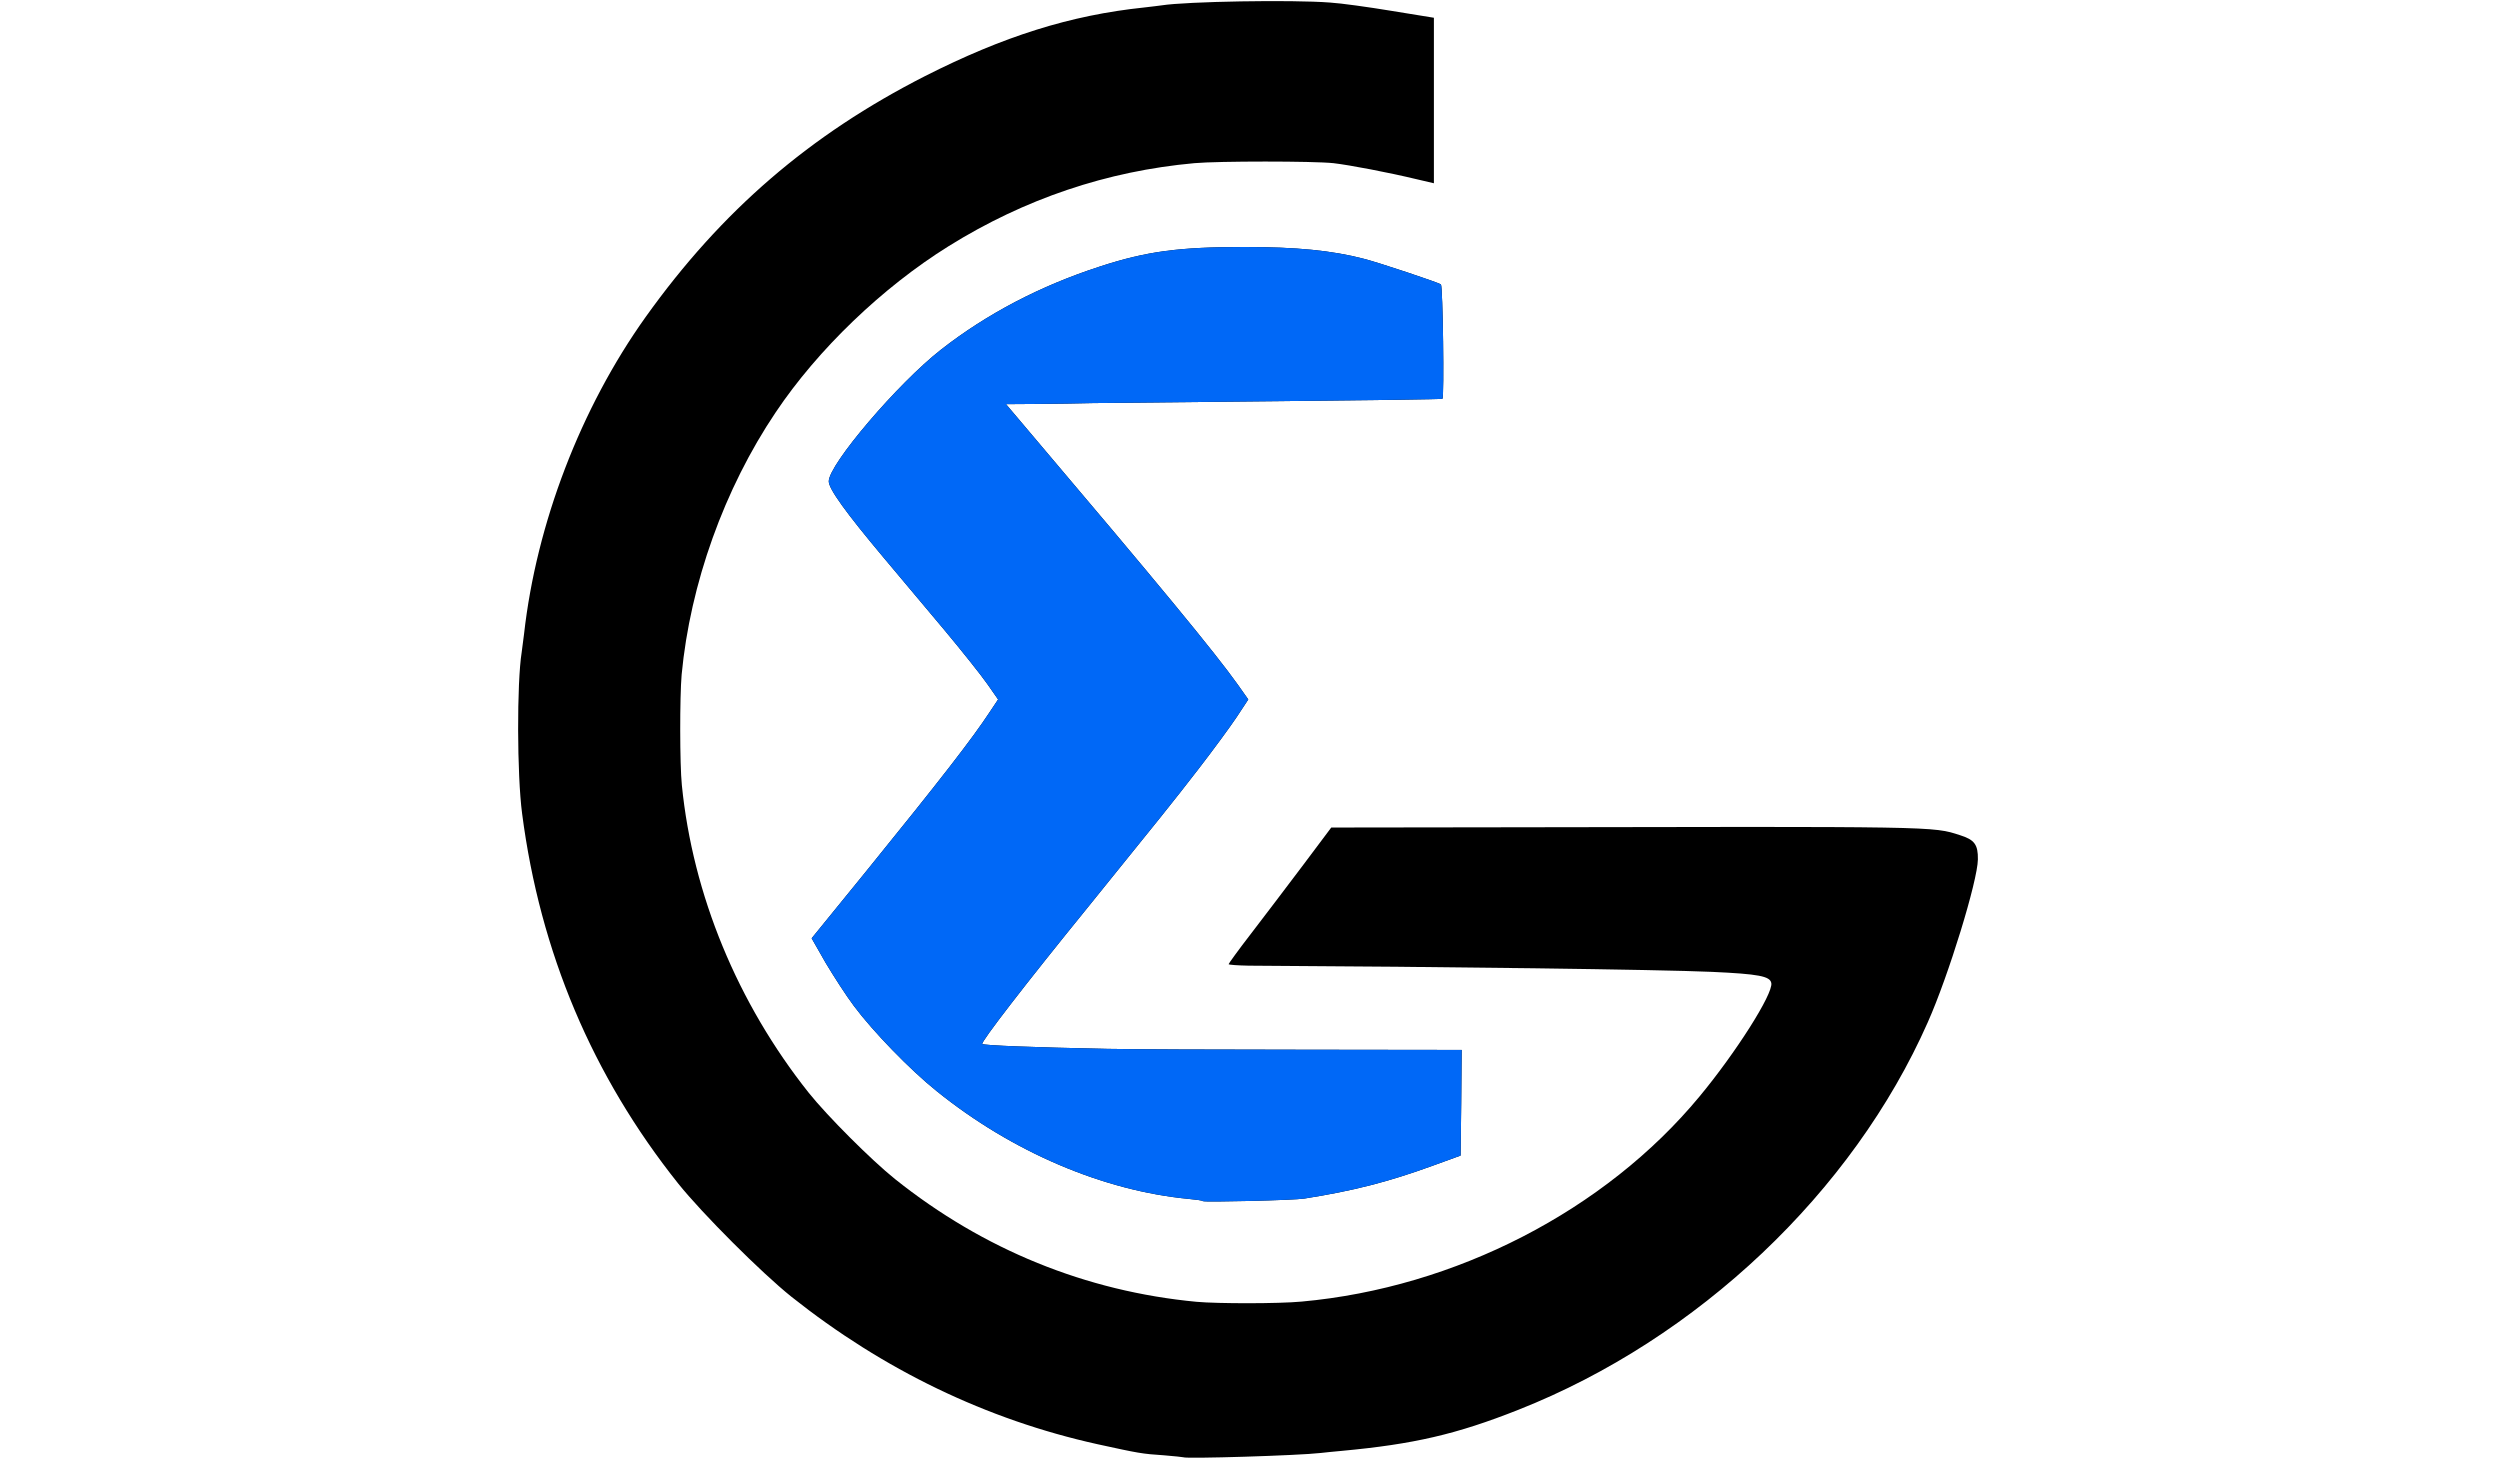 <?xml version="1.0"?>
<!DOCTYPE svg PUBLIC "-//W3C//DTD SVG 20010904//EN" "http://www.w3.org/TR/2001/REC-SVG-20010904/DTD/svg10.dtd">
<svg xmlns="http://www.w3.org/2000/svg" version="1.0" width="60" height="35" viewBox="0 0 6860 6820" preserveAspectRatio="xMidYMid meet">
<g id="layer101" fill="#000000" stroke="none">
 <path d="M3118 6815 c-2 -1 -41 -5 -88 -9 -107 -7 -120 -10 -313 -52 -519 -115 -1002 -348 -1432 -690 -141 -113 -416 -388 -529 -529 -401 -503 -646 -1082 -730 -1730 -24 -181 -25 -611 -2 -755 2 -14 7 -52 11 -85 58 -517 265 -1057 569 -1483 355 -497 768 -852 1306 -1126 367 -186 680 -285 1025 -321 33 -4 70 -8 82 -10 114 -18 609 -27 788 -13 50 3 179 21 288 39 l197 32 0 387 0 387 -77 -18 c-137 -33 -316 -67 -393 -76 -95 -10 -538 -10 -650 0 -409 37 -794 167 -1149 388 -310 193 -612 483 -809 777 -241 358 -400 803 -440 1227 -9 104 -9 419 1 517 51 512 260 1019 593 1438 87 109 294 316 404 404 413 330 893 525 1410 574 100 9 384 9 491 -1 719 -65 1420 -426 1861 -959 170 -205 344 -479 336 -530 -5 -33 -60 -43 -278 -53 -250 -11 -1246 -24 -2167 -29 -51 -1 -93 -4 -93 -7 0 -3 47 -68 105 -143 57 -75 166 -217 240 -316 l135 -180 743 -1 c2108 -4 2068 -5 2198 37 67 21 84 44 83 113 -1 100 -137 543 -234 761 -351 795 -1077 1482 -1915 1813 -290 115 -491 161 -825 192 -36 3 -81 8 -100 10 -102 12 -632 28 -642 20z"/>
 <path d="M3209 5617 c-2 -3 -31 -7 -64 -10 -401 -38 -828 -220 -1180 -504 -125 -100 -299 -280 -387 -398 -37 -49 -96 -141 -133 -203 l-65 -114 253 -311 c351 -433 497 -621 581 -749 l38 -57 -51 -73 c-28 -40 -117 -152 -198 -249 -81 -97 -211 -251 -287 -342 -177 -211 -256 -321 -256 -356 0 -79 323 -458 525 -616 215 -168 466 -299 744 -389 218 -71 369 -91 676 -91 241 0 407 16 557 55 68 17 352 112 361 120 9 8 16 529 7 535 -3 2 -347 7 -765 11 -418 4 -809 8 -870 9 -60 2 -177 3 -258 4 l-148 1 104 123 c609 718 873 1038 981 1190 l48 68 -54 82 c-30 45 -110 154 -178 242 -119 154 -185 236 -520 650 -287 353 -500 629 -492 637 7 7 236 16 587 23 99 2 512 4 918 4 l737 1 -2 247 -3 247 -132 48 c-209 76 -371 117 -598 153 -46 8 -469 18 -476 12z"/>
 </g>
<g id="layer102" fill="#0068f7" stroke="none">
 <path d="M3209 5617 c-2 -3 -31 -7 -64 -10 -401 -38 -828 -220 -1180 -504 -125 -100 -299 -280 -387 -398 -37 -49 -96 -141 -133 -203 l-65 -114 253 -311 c351 -433 497 -621 581 -749 l38 -57 -51 -73 c-28 -40 -117 -152 -198 -249 -81 -97 -211 -251 -287 -342 -177 -211 -256 -321 -256 -356 0 -79 323 -458 525 -616 215 -168 466 -299 744 -389 218 -71 369 -91 676 -91 241 0 407 16 557 55 68 17 352 112 361 120 9 8 16 529 7 535 -3 2 -347 7 -765 11 -418 4 -809 8 -870 9 -60 2 -177 3 -258 4 l-148 1 104 123 c609 718 873 1038 981 1190 l48 68 -54 82 c-30 45 -110 154 -178 242 -119 154 -185 236 -520 650 -287 353 -500 629 -492 637 7 7 236 16 587 23 99 2 512 4 918 4 l737 1 -2 247 -3 247 -132 48 c-209 76 -371 117 -598 153 -46 8 -469 18 -476 12z"/>
 </g>

</svg>
